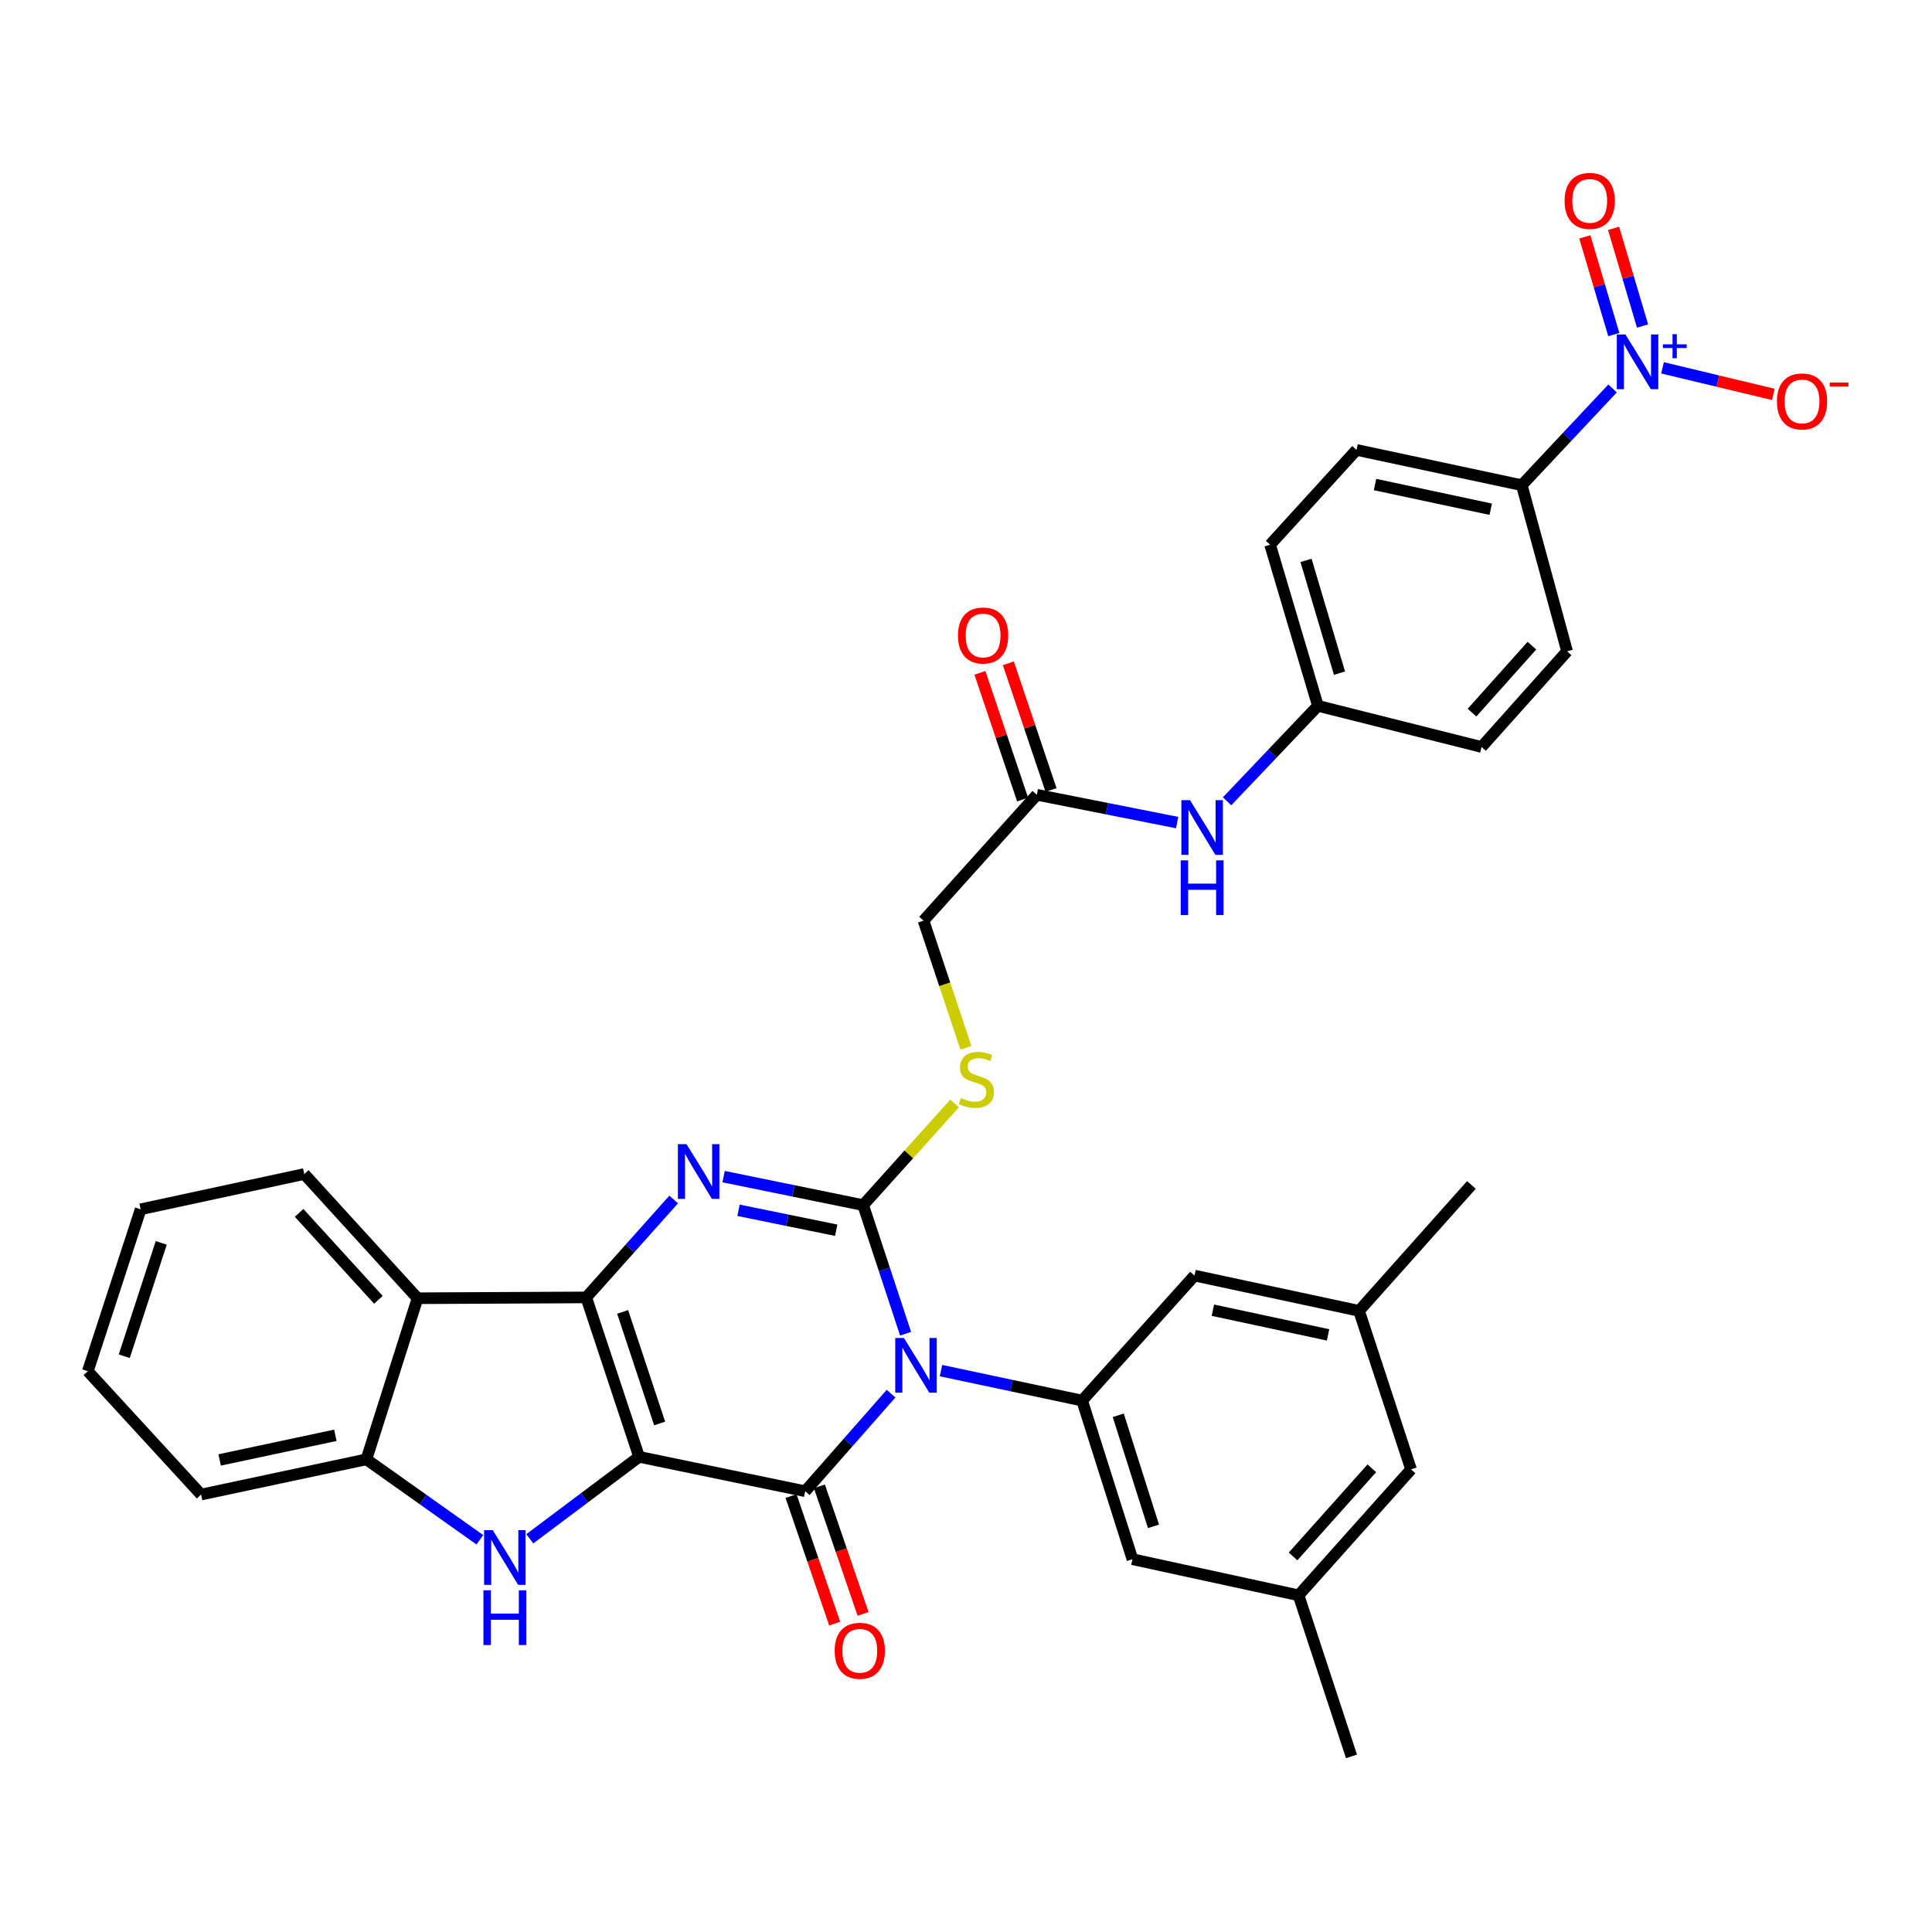 <?xml version='1.0' encoding='iso-8859-1'?>
<svg version='1.1' baseProfile='full'
              xmlns='http://www.w3.org/2000/svg'
                      xmlns:rdkit='http://www.rdkit.org/xml'
                      xmlns:xlink='http://www.w3.org/1999/xlink'
                  xml:space='preserve'
width='1000px' height='1000px' viewBox='0 0 1000 1000'>
<!-- END OF HEADER -->
<rect style='opacity:1.0;fill:#FFFFFF;stroke:none' width='1000' height='1000' x='0' y='0'> </rect>
<path class='bond-1' d='M 330.795,754.055 L 303.439,671.539' style='fill:none;fill-rule:evenodd;stroke:#000000;stroke-width:6px;stroke-linecap:butt;stroke-linejoin:miter;stroke-opacity:1' />
<path class='bond-1' d='M 341.427,736.793 L 322.278,679.031' style='fill:none;fill-rule:evenodd;stroke:#000000;stroke-width:6px;stroke-linecap:butt;stroke-linejoin:miter;stroke-opacity:1' />
<path class='bond-2' d='M 330.795,754.055 L 416.779,771.855' style='fill:none;fill-rule:evenodd;stroke:#000000;stroke-width:6px;stroke-linecap:butt;stroke-linejoin:miter;stroke-opacity:1' />
<path class='bond-5' d='M 330.795,754.055 L 302.508,775.264' style='fill:none;fill-rule:evenodd;stroke:#000000;stroke-width:6px;stroke-linecap:butt;stroke-linejoin:miter;stroke-opacity:1' />
<path class='bond-5' d='M 302.508,775.264 L 274.221,796.473' style='fill:none;fill-rule:evenodd;stroke:#0000FF;stroke-width:6px;stroke-linecap:butt;stroke-linejoin:miter;stroke-opacity:1' />
<path class='bond-0' d='M 461.211,721.355 L 438.995,746.605' style='fill:none;fill-rule:evenodd;stroke:#0000FF;stroke-width:6px;stroke-linecap:butt;stroke-linejoin:miter;stroke-opacity:1' />
<path class='bond-0' d='M 438.995,746.605 L 416.779,771.855' style='fill:none;fill-rule:evenodd;stroke:#000000;stroke-width:6px;stroke-linecap:butt;stroke-linejoin:miter;stroke-opacity:1' />
<path class='bond-3' d='M 468.729,690.339 L 457.747,657.054' style='fill:none;fill-rule:evenodd;stroke:#0000FF;stroke-width:6px;stroke-linecap:butt;stroke-linejoin:miter;stroke-opacity:1' />
<path class='bond-3' d='M 457.747,657.054 L 446.765,623.769' style='fill:none;fill-rule:evenodd;stroke:#000000;stroke-width:6px;stroke-linecap:butt;stroke-linejoin:miter;stroke-opacity:1' />
<path class='bond-8' d='M 487.059,709.429 L 523.582,717.184' style='fill:none;fill-rule:evenodd;stroke:#0000FF;stroke-width:6px;stroke-linecap:butt;stroke-linejoin:miter;stroke-opacity:1' />
<path class='bond-8' d='M 523.582,717.184 L 560.105,724.94' style='fill:none;fill-rule:evenodd;stroke:#000000;stroke-width:6px;stroke-linecap:butt;stroke-linejoin:miter;stroke-opacity:1' />
<path class='bond-4' d='M 303.439,671.539 L 326.067,646.197' style='fill:none;fill-rule:evenodd;stroke:#000000;stroke-width:6px;stroke-linecap:butt;stroke-linejoin:miter;stroke-opacity:1' />
<path class='bond-4' d='M 326.067,646.197 L 348.695,620.856' style='fill:none;fill-rule:evenodd;stroke:#0000FF;stroke-width:6px;stroke-linecap:butt;stroke-linejoin:miter;stroke-opacity:1' />
<path class='bond-7' d='M 303.439,671.539 L 216.128,671.97' style='fill:none;fill-rule:evenodd;stroke:#000000;stroke-width:6px;stroke-linecap:butt;stroke-linejoin:miter;stroke-opacity:1' />
<path class='bond-12' d='M 409.436,774.369 L 420.733,807.373' style='fill:none;fill-rule:evenodd;stroke:#000000;stroke-width:6px;stroke-linecap:butt;stroke-linejoin:miter;stroke-opacity:1' />
<path class='bond-12' d='M 420.733,807.373 L 432.031,840.377' style='fill:none;fill-rule:evenodd;stroke:#FF0000;stroke-width:6px;stroke-linecap:butt;stroke-linejoin:miter;stroke-opacity:1' />
<path class='bond-12' d='M 424.122,769.342 L 435.42,802.345' style='fill:none;fill-rule:evenodd;stroke:#000000;stroke-width:6px;stroke-linecap:butt;stroke-linejoin:miter;stroke-opacity:1' />
<path class='bond-12' d='M 435.42,802.345 L 446.718,835.349' style='fill:none;fill-rule:evenodd;stroke:#FF0000;stroke-width:6px;stroke-linecap:butt;stroke-linejoin:miter;stroke-opacity:1' />
<path class='bond-10' d='M 446.765,623.769 L 470.431,597.463' style='fill:none;fill-rule:evenodd;stroke:#000000;stroke-width:6px;stroke-linecap:butt;stroke-linejoin:miter;stroke-opacity:1' />
<path class='bond-10' d='M 470.431,597.463 L 494.096,571.158' style='fill:none;fill-rule:evenodd;stroke:#CCCC00;stroke-width:6px;stroke-linecap:butt;stroke-linejoin:miter;stroke-opacity:1' />
<path class='bond-36' d='M 446.765,623.769 L 410.648,616.394' style='fill:none;fill-rule:evenodd;stroke:#000000;stroke-width:6px;stroke-linecap:butt;stroke-linejoin:miter;stroke-opacity:1' />
<path class='bond-36' d='M 410.648,616.394 L 374.531,609.019' style='fill:none;fill-rule:evenodd;stroke:#0000FF;stroke-width:6px;stroke-linecap:butt;stroke-linejoin:miter;stroke-opacity:1' />
<path class='bond-36' d='M 432.824,636.766 L 407.542,631.604' style='fill:none;fill-rule:evenodd;stroke:#000000;stroke-width:6px;stroke-linecap:butt;stroke-linejoin:miter;stroke-opacity:1' />
<path class='bond-36' d='M 407.542,631.604 L 382.26,626.441' style='fill:none;fill-rule:evenodd;stroke:#0000FF;stroke-width:6px;stroke-linecap:butt;stroke-linejoin:miter;stroke-opacity:1' />
<path class='bond-9' d='M 248.374,796.984 L 219.013,776.171' style='fill:none;fill-rule:evenodd;stroke:#0000FF;stroke-width:6px;stroke-linecap:butt;stroke-linejoin:miter;stroke-opacity:1' />
<path class='bond-9' d='M 219.013,776.171 L 189.652,755.357' style='fill:none;fill-rule:evenodd;stroke:#000000;stroke-width:6px;stroke-linecap:butt;stroke-linejoin:miter;stroke-opacity:1' />
<path class='bond-6' d='M 834.664,201.062 L 811.164,226.098' style='fill:none;fill-rule:evenodd;stroke:#0000FF;stroke-width:6px;stroke-linecap:butt;stroke-linejoin:miter;stroke-opacity:1' />
<path class='bond-6' d='M 811.164,226.098 L 787.664,251.134' style='fill:none;fill-rule:evenodd;stroke:#000000;stroke-width:6px;stroke-linecap:butt;stroke-linejoin:miter;stroke-opacity:1' />
<path class='bond-14' d='M 860.522,190.388 L 889.199,197.264' style='fill:none;fill-rule:evenodd;stroke:#0000FF;stroke-width:6px;stroke-linecap:butt;stroke-linejoin:miter;stroke-opacity:1' />
<path class='bond-14' d='M 889.199,197.264 L 917.875,204.14' style='fill:none;fill-rule:evenodd;stroke:#FF0000;stroke-width:6px;stroke-linecap:butt;stroke-linejoin:miter;stroke-opacity:1' />
<path class='bond-17' d='M 850.184,168.745 L 842.68,143.472' style='fill:none;fill-rule:evenodd;stroke:#0000FF;stroke-width:6px;stroke-linecap:butt;stroke-linejoin:miter;stroke-opacity:1' />
<path class='bond-17' d='M 842.68,143.472 L 835.176,118.2' style='fill:none;fill-rule:evenodd;stroke:#FF0000;stroke-width:6px;stroke-linecap:butt;stroke-linejoin:miter;stroke-opacity:1' />
<path class='bond-17' d='M 835.302,173.163 L 827.798,147.891' style='fill:none;fill-rule:evenodd;stroke:#0000FF;stroke-width:6px;stroke-linecap:butt;stroke-linejoin:miter;stroke-opacity:1' />
<path class='bond-17' d='M 827.798,147.891 L 820.294,122.619' style='fill:none;fill-rule:evenodd;stroke:#FF0000;stroke-width:6px;stroke-linecap:butt;stroke-linejoin:miter;stroke-opacity:1' />
<path class='bond-29' d='M 216.128,671.97 L 157.483,607.668' style='fill:none;fill-rule:evenodd;stroke:#000000;stroke-width:6px;stroke-linecap:butt;stroke-linejoin:miter;stroke-opacity:1' />
<path class='bond-29' d='M 195.861,672.785 L 154.81,627.774' style='fill:none;fill-rule:evenodd;stroke:#000000;stroke-width:6px;stroke-linecap:butt;stroke-linejoin:miter;stroke-opacity:1' />
<path class='bond-35' d='M 216.128,671.97 L 189.652,755.357' style='fill:none;fill-rule:evenodd;stroke:#000000;stroke-width:6px;stroke-linecap:butt;stroke-linejoin:miter;stroke-opacity:1' />
<path class='bond-15' d='M 560.105,724.94 L 586.15,807.042' style='fill:none;fill-rule:evenodd;stroke:#000000;stroke-width:6px;stroke-linecap:butt;stroke-linejoin:miter;stroke-opacity:1' />
<path class='bond-15' d='M 578.809,732.561 L 597.04,790.033' style='fill:none;fill-rule:evenodd;stroke:#000000;stroke-width:6px;stroke-linecap:butt;stroke-linejoin:miter;stroke-opacity:1' />
<path class='bond-16' d='M 560.105,724.94 L 618.275,660.241' style='fill:none;fill-rule:evenodd;stroke:#000000;stroke-width:6px;stroke-linecap:butt;stroke-linejoin:miter;stroke-opacity:1' />
<path class='bond-30' d='M 189.652,755.357 L 104.082,773.58' style='fill:none;fill-rule:evenodd;stroke:#000000;stroke-width:6px;stroke-linecap:butt;stroke-linejoin:miter;stroke-opacity:1' />
<path class='bond-30' d='M 173.583,742.908 L 113.684,755.664' style='fill:none;fill-rule:evenodd;stroke:#000000;stroke-width:6px;stroke-linecap:butt;stroke-linejoin:miter;stroke-opacity:1' />
<path class='bond-22' d='M 499.943,542.347 L 488.981,509.437' style='fill:none;fill-rule:evenodd;stroke:#CCCC00;stroke-width:6px;stroke-linecap:butt;stroke-linejoin:miter;stroke-opacity:1' />
<path class='bond-22' d='M 488.981,509.437 L 478.02,476.528' style='fill:none;fill-rule:evenodd;stroke:#000000;stroke-width:6px;stroke-linecap:butt;stroke-linejoin:miter;stroke-opacity:1' />
<path class='bond-11' d='M 787.664,251.134 L 702.129,232.876' style='fill:none;fill-rule:evenodd;stroke:#000000;stroke-width:6px;stroke-linecap:butt;stroke-linejoin:miter;stroke-opacity:1' />
<path class='bond-11' d='M 771.593,263.577 L 711.718,250.796' style='fill:none;fill-rule:evenodd;stroke:#000000;stroke-width:6px;stroke-linecap:butt;stroke-linejoin:miter;stroke-opacity:1' />
<path class='bond-39' d='M 787.664,251.134 L 811.121,337.117' style='fill:none;fill-rule:evenodd;stroke:#000000;stroke-width:6px;stroke-linecap:butt;stroke-linejoin:miter;stroke-opacity:1' />
<path class='bond-13' d='M 536.656,411.372 L 478.02,476.528' style='fill:none;fill-rule:evenodd;stroke:#000000;stroke-width:6px;stroke-linecap:butt;stroke-linejoin:miter;stroke-opacity:1' />
<path class='bond-18' d='M 536.656,411.372 L 572.976,418.569' style='fill:none;fill-rule:evenodd;stroke:#000000;stroke-width:6px;stroke-linecap:butt;stroke-linejoin:miter;stroke-opacity:1' />
<path class='bond-18' d='M 572.976,418.569 L 609.296,425.766' style='fill:none;fill-rule:evenodd;stroke:#0000FF;stroke-width:6px;stroke-linecap:butt;stroke-linejoin:miter;stroke-opacity:1' />
<path class='bond-19' d='M 544.011,408.893 L 532.962,376.103' style='fill:none;fill-rule:evenodd;stroke:#000000;stroke-width:6px;stroke-linecap:butt;stroke-linejoin:miter;stroke-opacity:1' />
<path class='bond-19' d='M 532.962,376.103 L 521.914,343.314' style='fill:none;fill-rule:evenodd;stroke:#FF0000;stroke-width:6px;stroke-linecap:butt;stroke-linejoin:miter;stroke-opacity:1' />
<path class='bond-19' d='M 529.3,413.85 L 518.251,381.06' style='fill:none;fill-rule:evenodd;stroke:#000000;stroke-width:6px;stroke-linecap:butt;stroke-linejoin:miter;stroke-opacity:1' />
<path class='bond-19' d='M 518.251,381.06 L 507.203,348.27' style='fill:none;fill-rule:evenodd;stroke:#FF0000;stroke-width:6px;stroke-linecap:butt;stroke-linejoin:miter;stroke-opacity:1' />
<path class='bond-21' d='M 586.15,807.042 L 672.133,825.722' style='fill:none;fill-rule:evenodd;stroke:#000000;stroke-width:6px;stroke-linecap:butt;stroke-linejoin:miter;stroke-opacity:1' />
<path class='bond-20' d='M 618.275,660.241 L 703.431,678.498' style='fill:none;fill-rule:evenodd;stroke:#000000;stroke-width:6px;stroke-linecap:butt;stroke-linejoin:miter;stroke-opacity:1' />
<path class='bond-20' d='M 627.794,678.158 L 687.403,690.938' style='fill:none;fill-rule:evenodd;stroke:#000000;stroke-width:6px;stroke-linecap:butt;stroke-linejoin:miter;stroke-opacity:1' />
<path class='bond-25' d='M 635.13,414.756 L 658.638,390.05' style='fill:none;fill-rule:evenodd;stroke:#0000FF;stroke-width:6px;stroke-linecap:butt;stroke-linejoin:miter;stroke-opacity:1' />
<path class='bond-25' d='M 658.638,390.05 L 682.146,365.344' style='fill:none;fill-rule:evenodd;stroke:#000000;stroke-width:6px;stroke-linecap:butt;stroke-linejoin:miter;stroke-opacity:1' />
<path class='bond-26' d='M 703.431,678.498 L 730.364,760.558' style='fill:none;fill-rule:evenodd;stroke:#000000;stroke-width:6px;stroke-linecap:butt;stroke-linejoin:miter;stroke-opacity:1' />
<path class='bond-32' d='M 703.431,678.498 L 761.601,613.325' style='fill:none;fill-rule:evenodd;stroke:#000000;stroke-width:6px;stroke-linecap:butt;stroke-linejoin:miter;stroke-opacity:1' />
<path class='bond-31' d='M 672.133,825.722 L 699.533,909.11' style='fill:none;fill-rule:evenodd;stroke:#000000;stroke-width:6px;stroke-linecap:butt;stroke-linejoin:miter;stroke-opacity:1' />
<path class='bond-38' d='M 672.133,825.722 L 730.364,760.558' style='fill:none;fill-rule:evenodd;stroke:#000000;stroke-width:6px;stroke-linecap:butt;stroke-linejoin:miter;stroke-opacity:1' />
<path class='bond-38' d='M 669.293,805.604 L 710.054,759.989' style='fill:none;fill-rule:evenodd;stroke:#000000;stroke-width:6px;stroke-linecap:butt;stroke-linejoin:miter;stroke-opacity:1' />
<path class='bond-23' d='M 702.129,232.876 L 657.403,281.957' style='fill:none;fill-rule:evenodd;stroke:#000000;stroke-width:6px;stroke-linecap:butt;stroke-linejoin:miter;stroke-opacity:1' />
<path class='bond-24' d='M 811.121,337.117 L 766.845,386.629' style='fill:none;fill-rule:evenodd;stroke:#000000;stroke-width:6px;stroke-linecap:butt;stroke-linejoin:miter;stroke-opacity:1' />
<path class='bond-24' d='M 792.908,334.196 L 761.915,368.854' style='fill:none;fill-rule:evenodd;stroke:#000000;stroke-width:6px;stroke-linecap:butt;stroke-linejoin:miter;stroke-opacity:1' />
<path class='bond-27' d='M 682.146,365.344 L 766.845,386.629' style='fill:none;fill-rule:evenodd;stroke:#000000;stroke-width:6px;stroke-linecap:butt;stroke-linejoin:miter;stroke-opacity:1' />
<path class='bond-28' d='M 682.146,365.344 L 657.403,281.957' style='fill:none;fill-rule:evenodd;stroke:#000000;stroke-width:6px;stroke-linecap:butt;stroke-linejoin:miter;stroke-opacity:1' />
<path class='bond-28' d='M 693.317,348.42 L 675.997,290.049' style='fill:none;fill-rule:evenodd;stroke:#000000;stroke-width:6px;stroke-linecap:butt;stroke-linejoin:miter;stroke-opacity:1' />
<path class='bond-33' d='M 157.483,607.668 L 72.802,625.925' style='fill:none;fill-rule:evenodd;stroke:#000000;stroke-width:6px;stroke-linecap:butt;stroke-linejoin:miter;stroke-opacity:1' />
<path class='bond-34' d='M 104.082,773.58 L 45.455,709.735' style='fill:none;fill-rule:evenodd;stroke:#000000;stroke-width:6px;stroke-linecap:butt;stroke-linejoin:miter;stroke-opacity:1' />
<path class='bond-37' d='M 72.802,625.925 L 45.455,709.735' style='fill:none;fill-rule:evenodd;stroke:#000000;stroke-width:6px;stroke-linecap:butt;stroke-linejoin:miter;stroke-opacity:1' />
<path class='bond-37' d='M 83.458,643.312 L 64.314,701.979' style='fill:none;fill-rule:evenodd;stroke:#000000;stroke-width:6px;stroke-linecap:butt;stroke-linejoin:miter;stroke-opacity:1' />
<path  class='atom-1' d='M 467.861 692.522
L 477.141 707.522
Q 478.061 709.002, 479.541 711.682
Q 481.021 714.362, 481.101 714.522
L 481.101 692.522
L 484.861 692.522
L 484.861 720.842
L 480.981 720.842
L 471.021 704.442
Q 469.861 702.522, 468.621 700.322
Q 467.421 698.122, 467.061 697.442
L 467.061 720.842
L 463.381 720.842
L 463.381 692.522
L 467.861 692.522
' fill='#0000FF'/>
<path  class='atom-5' d='M 355.358 592.223
L 364.638 607.223
Q 365.558 608.703, 367.038 611.383
Q 368.518 614.063, 368.598 614.223
L 368.598 592.223
L 372.358 592.223
L 372.358 620.543
L 368.478 620.543
L 358.518 604.143
Q 357.358 602.223, 356.118 600.023
Q 354.918 597.823, 354.558 597.143
L 354.558 620.543
L 350.878 620.543
L 350.878 592.223
L 355.358 592.223
' fill='#0000FF'/>
<path  class='atom-6' d='M 255.05 791.994
L 264.33 806.994
Q 265.25 808.474, 266.73 811.154
Q 268.21 813.834, 268.29 813.994
L 268.29 791.994
L 272.05 791.994
L 272.05 820.314
L 268.17 820.314
L 258.21 803.914
Q 257.05 801.994, 255.81 799.794
Q 254.61 797.594, 254.25 796.914
L 254.25 820.314
L 250.57 820.314
L 250.57 791.994
L 255.05 791.994
' fill='#0000FF'/>
<path  class='atom-6' d='M 250.23 823.146
L 254.07 823.146
L 254.07 835.186
L 268.55 835.186
L 268.55 823.146
L 272.39 823.146
L 272.39 851.466
L 268.55 851.466
L 268.55 838.386
L 254.07 838.386
L 254.07 851.466
L 250.23 851.466
L 250.23 823.146
' fill='#0000FF'/>
<path  class='atom-7' d='M 841.333 173.129
L 850.613 188.129
Q 851.533 189.609, 853.013 192.289
Q 854.493 194.969, 854.573 195.129
L 854.573 173.129
L 858.333 173.129
L 858.333 201.449
L 854.453 201.449
L 844.493 185.049
Q 843.333 183.129, 842.093 180.929
Q 840.893 178.729, 840.533 178.049
L 840.533 201.449
L 836.853 201.449
L 836.853 173.129
L 841.333 173.129
' fill='#0000FF'/>
<path  class='atom-7' d='M 860.709 178.233
L 865.699 178.233
L 865.699 172.98
L 867.916 172.98
L 867.916 178.233
L 873.038 178.233
L 873.038 180.134
L 867.916 180.134
L 867.916 185.414
L 865.699 185.414
L 865.699 180.134
L 860.709 180.134
L 860.709 178.233
' fill='#0000FF'/>
<path  class='atom-11' d='M 497.367 568.35
Q 497.687 568.47, 499.007 569.03
Q 500.327 569.59, 501.767 569.95
Q 503.247 570.27, 504.687 570.27
Q 507.367 570.27, 508.927 568.99
Q 510.487 567.67, 510.487 565.39
Q 510.487 563.83, 509.687 562.87
Q 508.927 561.91, 507.727 561.39
Q 506.527 560.87, 504.527 560.27
Q 502.007 559.51, 500.487 558.79
Q 499.007 558.07, 497.927 556.55
Q 496.887 555.03, 496.887 552.47
Q 496.887 548.91, 499.287 546.71
Q 501.727 544.51, 506.527 544.51
Q 509.807 544.51, 513.527 546.07
L 512.607 549.15
Q 509.207 547.75, 506.647 547.75
Q 503.887 547.75, 502.367 548.91
Q 500.847 550.03, 500.887 551.99
Q 500.887 553.51, 501.647 554.43
Q 502.447 555.35, 503.567 555.87
Q 504.727 556.39, 506.647 556.99
Q 509.207 557.79, 510.727 558.59
Q 512.247 559.39, 513.327 561.03
Q 514.447 562.63, 514.447 565.39
Q 514.447 569.31, 511.807 571.43
Q 509.207 573.51, 504.847 573.51
Q 502.327 573.51, 500.407 572.95
Q 498.527 572.43, 496.287 571.51
L 497.367 568.35
' fill='#CCCC00'/>
<path  class='atom-13' d='M 432.023 854.443
Q 432.023 847.643, 435.383 843.843
Q 438.743 840.043, 445.023 840.043
Q 451.303 840.043, 454.663 843.843
Q 458.023 847.643, 458.023 854.443
Q 458.023 861.323, 454.623 865.243
Q 451.223 869.123, 445.023 869.123
Q 438.783 869.123, 435.383 865.243
Q 432.023 861.363, 432.023 854.443
M 445.023 865.923
Q 449.343 865.923, 451.663 863.043
Q 454.023 860.123, 454.023 854.443
Q 454.023 848.883, 451.663 846.083
Q 449.343 843.243, 445.023 843.243
Q 440.703 843.243, 438.343 846.043
Q 436.023 848.843, 436.023 854.443
Q 436.023 860.163, 438.343 863.043
Q 440.703 865.923, 445.023 865.923
' fill='#FF0000'/>
<path  class='atom-15' d='M 919.732 207.782
Q 919.732 200.982, 923.092 197.182
Q 926.452 193.382, 932.732 193.382
Q 939.012 193.382, 942.372 197.182
Q 945.732 200.982, 945.732 207.782
Q 945.732 214.662, 942.332 218.582
Q 938.932 222.462, 932.732 222.462
Q 926.492 222.462, 923.092 218.582
Q 919.732 214.702, 919.732 207.782
M 932.732 219.262
Q 937.052 219.262, 939.372 216.382
Q 941.732 213.462, 941.732 207.782
Q 941.732 202.222, 939.372 199.422
Q 937.052 196.582, 932.732 196.582
Q 928.412 196.582, 926.052 199.382
Q 923.732 202.182, 923.732 207.782
Q 923.732 213.502, 926.052 216.382
Q 928.412 219.262, 932.732 219.262
' fill='#FF0000'/>
<path  class='atom-15' d='M 947.052 198.004
L 956.74 198.004
L 956.74 200.116
L 947.052 200.116
L 947.052 198.004
' fill='#FF0000'/>
<path  class='atom-18' d='M 809.833 103.981
Q 809.833 97.181, 813.193 93.381
Q 816.553 89.581, 822.833 89.581
Q 829.113 89.581, 832.473 93.381
Q 835.833 97.181, 835.833 103.981
Q 835.833 110.861, 832.433 114.781
Q 829.033 118.661, 822.833 118.661
Q 816.593 118.661, 813.193 114.781
Q 809.833 110.901, 809.833 103.981
M 822.833 115.461
Q 827.153 115.461, 829.473 112.581
Q 831.833 109.661, 831.833 103.981
Q 831.833 98.421, 829.473 95.621
Q 827.153 92.781, 822.833 92.781
Q 818.513 92.781, 816.153 95.581
Q 813.833 98.381, 813.833 103.981
Q 813.833 109.701, 816.153 112.581
Q 818.513 115.461, 822.833 115.461
' fill='#FF0000'/>
<path  class='atom-19' d='M 615.957 414.167
L 625.237 429.167
Q 626.157 430.647, 627.637 433.327
Q 629.117 436.007, 629.197 436.167
L 629.197 414.167
L 632.957 414.167
L 632.957 442.487
L 629.077 442.487
L 619.117 426.087
Q 617.957 424.167, 616.717 421.967
Q 615.517 419.767, 615.157 419.087
L 615.157 442.487
L 611.477 442.487
L 611.477 414.167
L 615.957 414.167
' fill='#0000FF'/>
<path  class='atom-19' d='M 611.137 445.319
L 614.977 445.319
L 614.977 457.359
L 629.457 457.359
L 629.457 445.319
L 633.297 445.319
L 633.297 473.639
L 629.457 473.639
L 629.457 460.559
L 614.977 460.559
L 614.977 473.639
L 611.137 473.639
L 611.137 445.319
' fill='#0000FF'/>
<path  class='atom-20' d='M 495.851 328.935
Q 495.851 322.135, 499.211 318.335
Q 502.571 314.535, 508.851 314.535
Q 515.131 314.535, 518.491 318.335
Q 521.851 322.135, 521.851 328.935
Q 521.851 335.815, 518.451 339.735
Q 515.051 343.615, 508.851 343.615
Q 502.611 343.615, 499.211 339.735
Q 495.851 335.855, 495.851 328.935
M 508.851 340.415
Q 513.171 340.415, 515.491 337.535
Q 517.851 334.615, 517.851 328.935
Q 517.851 323.375, 515.491 320.575
Q 513.171 317.735, 508.851 317.735
Q 504.531 317.735, 502.171 320.535
Q 499.851 323.335, 499.851 328.935
Q 499.851 334.655, 502.171 337.535
Q 504.531 340.415, 508.851 340.415
' fill='#FF0000'/>
</svg>
